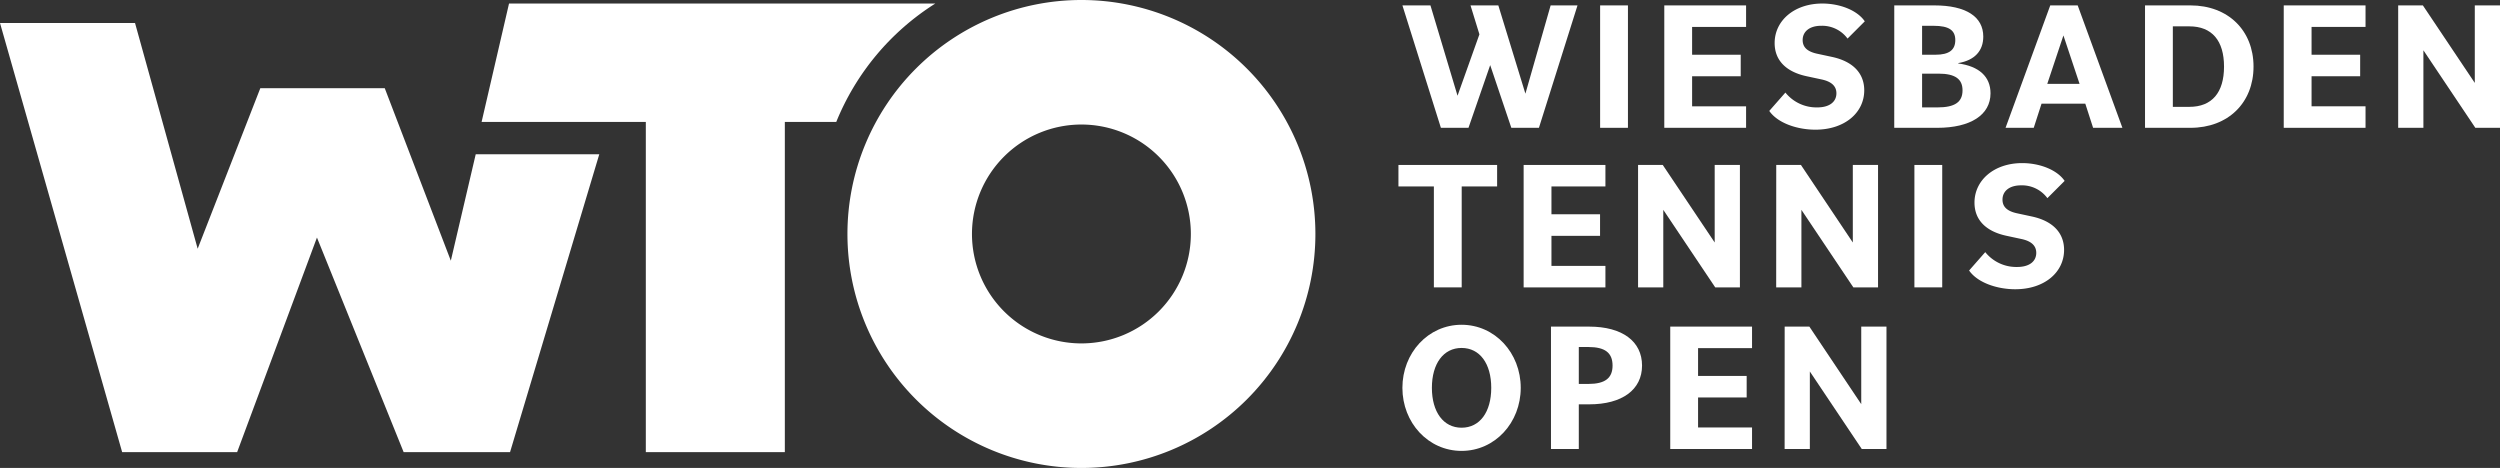 <svg xmlns="http://www.w3.org/2000/svg" width="344.166" height="64.422" viewBox="0 0 344.166 64.422">
  <rect x="0" y="0" width="344.166" height="64.422" fill="#333333" stroke="none"/>
  <defs>
    <style>
      .cls-1 {
        fill: #fff;
      }
    </style>
  </defs>
  <g id="Gruppe_1572" data-name="Gruppe 1572" transform="translate(0 0.001)">
    <g id="Gruppe_1558" data-name="Gruppe 1558" transform="translate(0 -0.001)">
      <path id="Pfad_1631" data-name="Pfad 1631" class="cls-1" d="M0,4.425,16.815,63.5H32.647L43.634,33.961,55.567,63.5h14.65L82.5,22.5H65.49l-3.426,14.65L52.967,13.4H35.837L27.212,35.5,18.588,4.425Z" transform="translate(0 -1.259)"/>
      <path id="Pfad_1661" data-name="Pfad 1661" class="cls-1" d="M155.134.681a34.694,34.694,0,0,0-13.636,16.3h-7.08V62.436H115.281V16.985H92.672L96.449.681Z" transform="translate(-26.373 -0.195)"/>
      <path id="Pfad_1662" data-name="Pfad 1662" class="cls-1" d="M195.28,0a32.211,32.211,0,1,0,32.211,32.211A32.215,32.215,0,0,0,195.28,0m0,47.276a15.066,15.066,0,1,1,15.065-15.065A15.066,15.066,0,0,1,195.28,47.276" transform="translate(-46.405)"/>
    </g>
    <g id="Gruppe_1556" data-name="Gruppe 1556" transform="translate(184.707 0.486)">
      <path id="Pfad_1663" data-name="Pfad 1663" class="cls-1" d="M254.441,1.038H258.3l3.728,12.435,3.013-8.452-1.226-3.983h3.83l3.728,12.154,3.473-12.154h3.7L273.234,17.89h-3.8l-2.91-8.631-2.988,8.631h-3.8Z" transform="translate(-246.082 -0.782)"/>
      <rect id="Rechteck_569" data-name="Rechteck 569" class="cls-1" width="3.83" height="16.852" transform="translate(35.576 0.256)"/>
      <path id="Pfad_1664" data-name="Pfad 1664" class="cls-1" d="M304.834,1.038h11.26V4h-7.43V7.83h6.691v2.962h-6.691v4.137h7.43V17.89h-11.26Z" transform="translate(-260.424 -0.782)"/>
      <path id="Pfad_1665" data-name="Pfad 1665" class="cls-1" d="M325.033,15.465l2.221-2.528a5.481,5.481,0,0,0,4.392,2.043c1.711,0,2.63-.792,2.63-1.941,0-.944-.612-1.609-2.068-1.915l-2.017-.433c-2.885-.614-4.418-2.223-4.418-4.572,0-3.09,2.707-5.439,6.563-5.439,2.451,0,4.826.944,5.847,2.451l-2.375,2.374a4.339,4.339,0,0,0-3.626-1.761c-1.635,0-2.553.817-2.553,1.966,0,1.021.69,1.608,2.043,1.89l2.017.433c2.835.613,4.418,2.222,4.418,4.6,0,3.064-2.681,5.414-6.716,5.414-2.5,0-5.183-.894-6.358-2.579" transform="translate(-266.171 -0.681)"/>
      <path id="Pfad_1666" data-name="Pfad 1666" class="cls-1" d="M349.087,1.038H354.6c4.365,0,6.741,1.557,6.741,4.29,0,1.966-1.175,3.268-3.447,3.651V9.03c2.86.383,4.443,1.813,4.443,4.111,0,2.963-2.732,4.75-7.329,4.75h-5.924Zm3.83,6.792h1.839c1.889,0,2.732-.664,2.732-2.017s-.869-1.966-2.988-1.966h-1.583Zm2.119,7.251c2.4,0,3.448-.74,3.448-2.349,0-1.532-.971-2.3-3.32-2.3h-2.246v4.647Z" transform="translate(-273.017 -0.782)"/>
      <path id="Pfad_1667" data-name="Pfad 1667" class="cls-1" d="M376.654,1.038h3.778l6.154,16.852h-4.034l-1.073-3.32h-6.026l-1.072,3.32H370.5Zm-.409,10.8h4.443l-2.221-6.664Z" transform="translate(-279.11 -0.782)"/>
      <path id="Pfad_1668" data-name="Pfad 1668" class="cls-1" d="M397.338,1.038h6.256c5.183,0,8.682,3.447,8.682,8.426s-3.5,8.426-8.682,8.426h-6.256Zm3.83,2.885V15.005h2.272c3.116,0,4.775-1.967,4.775-5.541s-1.66-5.541-4.775-5.541Z" transform="translate(-286.748 -0.782)"/>
      <path id="Pfad_1669" data-name="Pfad 1669" class="cls-1" d="M424.032,1.038h11.26V4h-7.43V7.83h6.691v2.962h-6.691v4.137h7.43V17.89h-11.26Z" transform="translate(-294.345 -0.782)"/>
      <path id="Pfad_1670" data-name="Pfad 1670" class="cls-1" d="M446.052,1.038h3.4L456.6,11.711V1.038h3.473V17.89h-3.4L449.525,7.217V17.89h-3.473Z" transform="translate(-300.611 -0.782)"/>
      <path id="Pfad_1671" data-name="Pfad 1671" class="cls-1" d="M270.238,34.7h-4.877V31.742h13.584V34.7h-4.877V48.595h-3.83Z" transform="translate(-257.549 -9.52)"/>
      <path id="Pfad_1672" data-name="Pfad 1672" class="cls-1" d="M289.451,31.742h11.26V34.7h-7.43v3.83h6.691V41.5h-6.691v4.137h7.43v2.962h-11.26Z" transform="translate(-264.405 -9.52)"/>
      <path id="Pfad_1673" data-name="Pfad 1673" class="cls-1" d="M311.471,31.742h3.4l7.149,10.673V31.742h3.473V48.594h-3.4l-7.149-10.673V48.594h-3.473Z" transform="translate(-270.672 -9.52)"/>
      <path id="Pfad_1674" data-name="Pfad 1674" class="cls-1" d="M338.059,31.742h3.4L348.6,42.415V31.742h3.473V48.594h-3.4l-7.149-10.673V48.594h-3.473Z" transform="translate(-278.237 -9.52)"/>
      <rect id="Rechteck_570" data-name="Rechteck 570" class="cls-1" width="3.83" height="16.852" transform="translate(78.842 22.222)"/>
      <path id="Pfad_1675" data-name="Pfad 1675" class="cls-1" d="M375.175,46.169l2.221-2.528a5.48,5.48,0,0,0,4.392,2.043c1.711,0,2.63-.792,2.63-1.941,0-.944-.612-1.609-2.068-1.915l-2.017-.434c-2.885-.613-4.418-2.222-4.418-4.571,0-3.09,2.707-5.439,6.562-5.439,2.451,0,4.826.944,5.847,2.451l-2.375,2.374a4.34,4.34,0,0,0-3.626-1.762c-1.635,0-2.553.818-2.553,1.967,0,1.021.69,1.608,2.043,1.889l2.017.434c2.834.613,4.418,2.222,4.418,4.6,0,3.064-2.681,5.413-6.716,5.413-2.5,0-5.183-.894-6.358-2.578" transform="translate(-288.801 -9.418)"/>
      <path id="Pfad_1676" data-name="Pfad 1676" class="cls-1" d="M255.9,71.175c0-4.8,3.549-8.682,8.146-8.682s8.145,3.881,8.145,8.682-3.549,8.682-8.145,8.682-8.146-3.881-8.146-8.682m12.231,0c0-3.345-1.583-5.49-4.085-5.49s-4.086,2.171-4.086,5.49,1.583,5.49,4.086,5.49,4.085-2.145,4.085-5.49" transform="translate(-247.544 -18.271)"/>
      <path id="Pfad_1677" data-name="Pfad 1677" class="cls-1" d="M284.491,62.85h5.26c4.545,0,7.277,2.017,7.277,5.363,0,3.319-2.732,5.336-7.277,5.336h-1.43V79.7h-3.83Zm3.83,2.809V70.74h1.328c2.273,0,3.319-.792,3.319-2.528,0-1.762-1.047-2.554-3.319-2.554Z" transform="translate(-255.68 -18.373)"/>
      <path id="Pfad_1678" data-name="Pfad 1678" class="cls-1" d="M307.439,62.85H318.7v2.962h-7.43v3.83h6.691V72.6h-6.691v4.137h7.43V79.7h-11.26Z" transform="translate(-262.21 -18.373)"/>
      <path id="Pfad_1679" data-name="Pfad 1679" class="cls-1" d="M329.458,62.85h3.4L340,73.523V62.85h3.473V79.7h-3.4l-7.149-10.673V79.7h-3.473Z" transform="translate(-268.476 -18.373)"/>
    </g>
  </g>
</svg>
